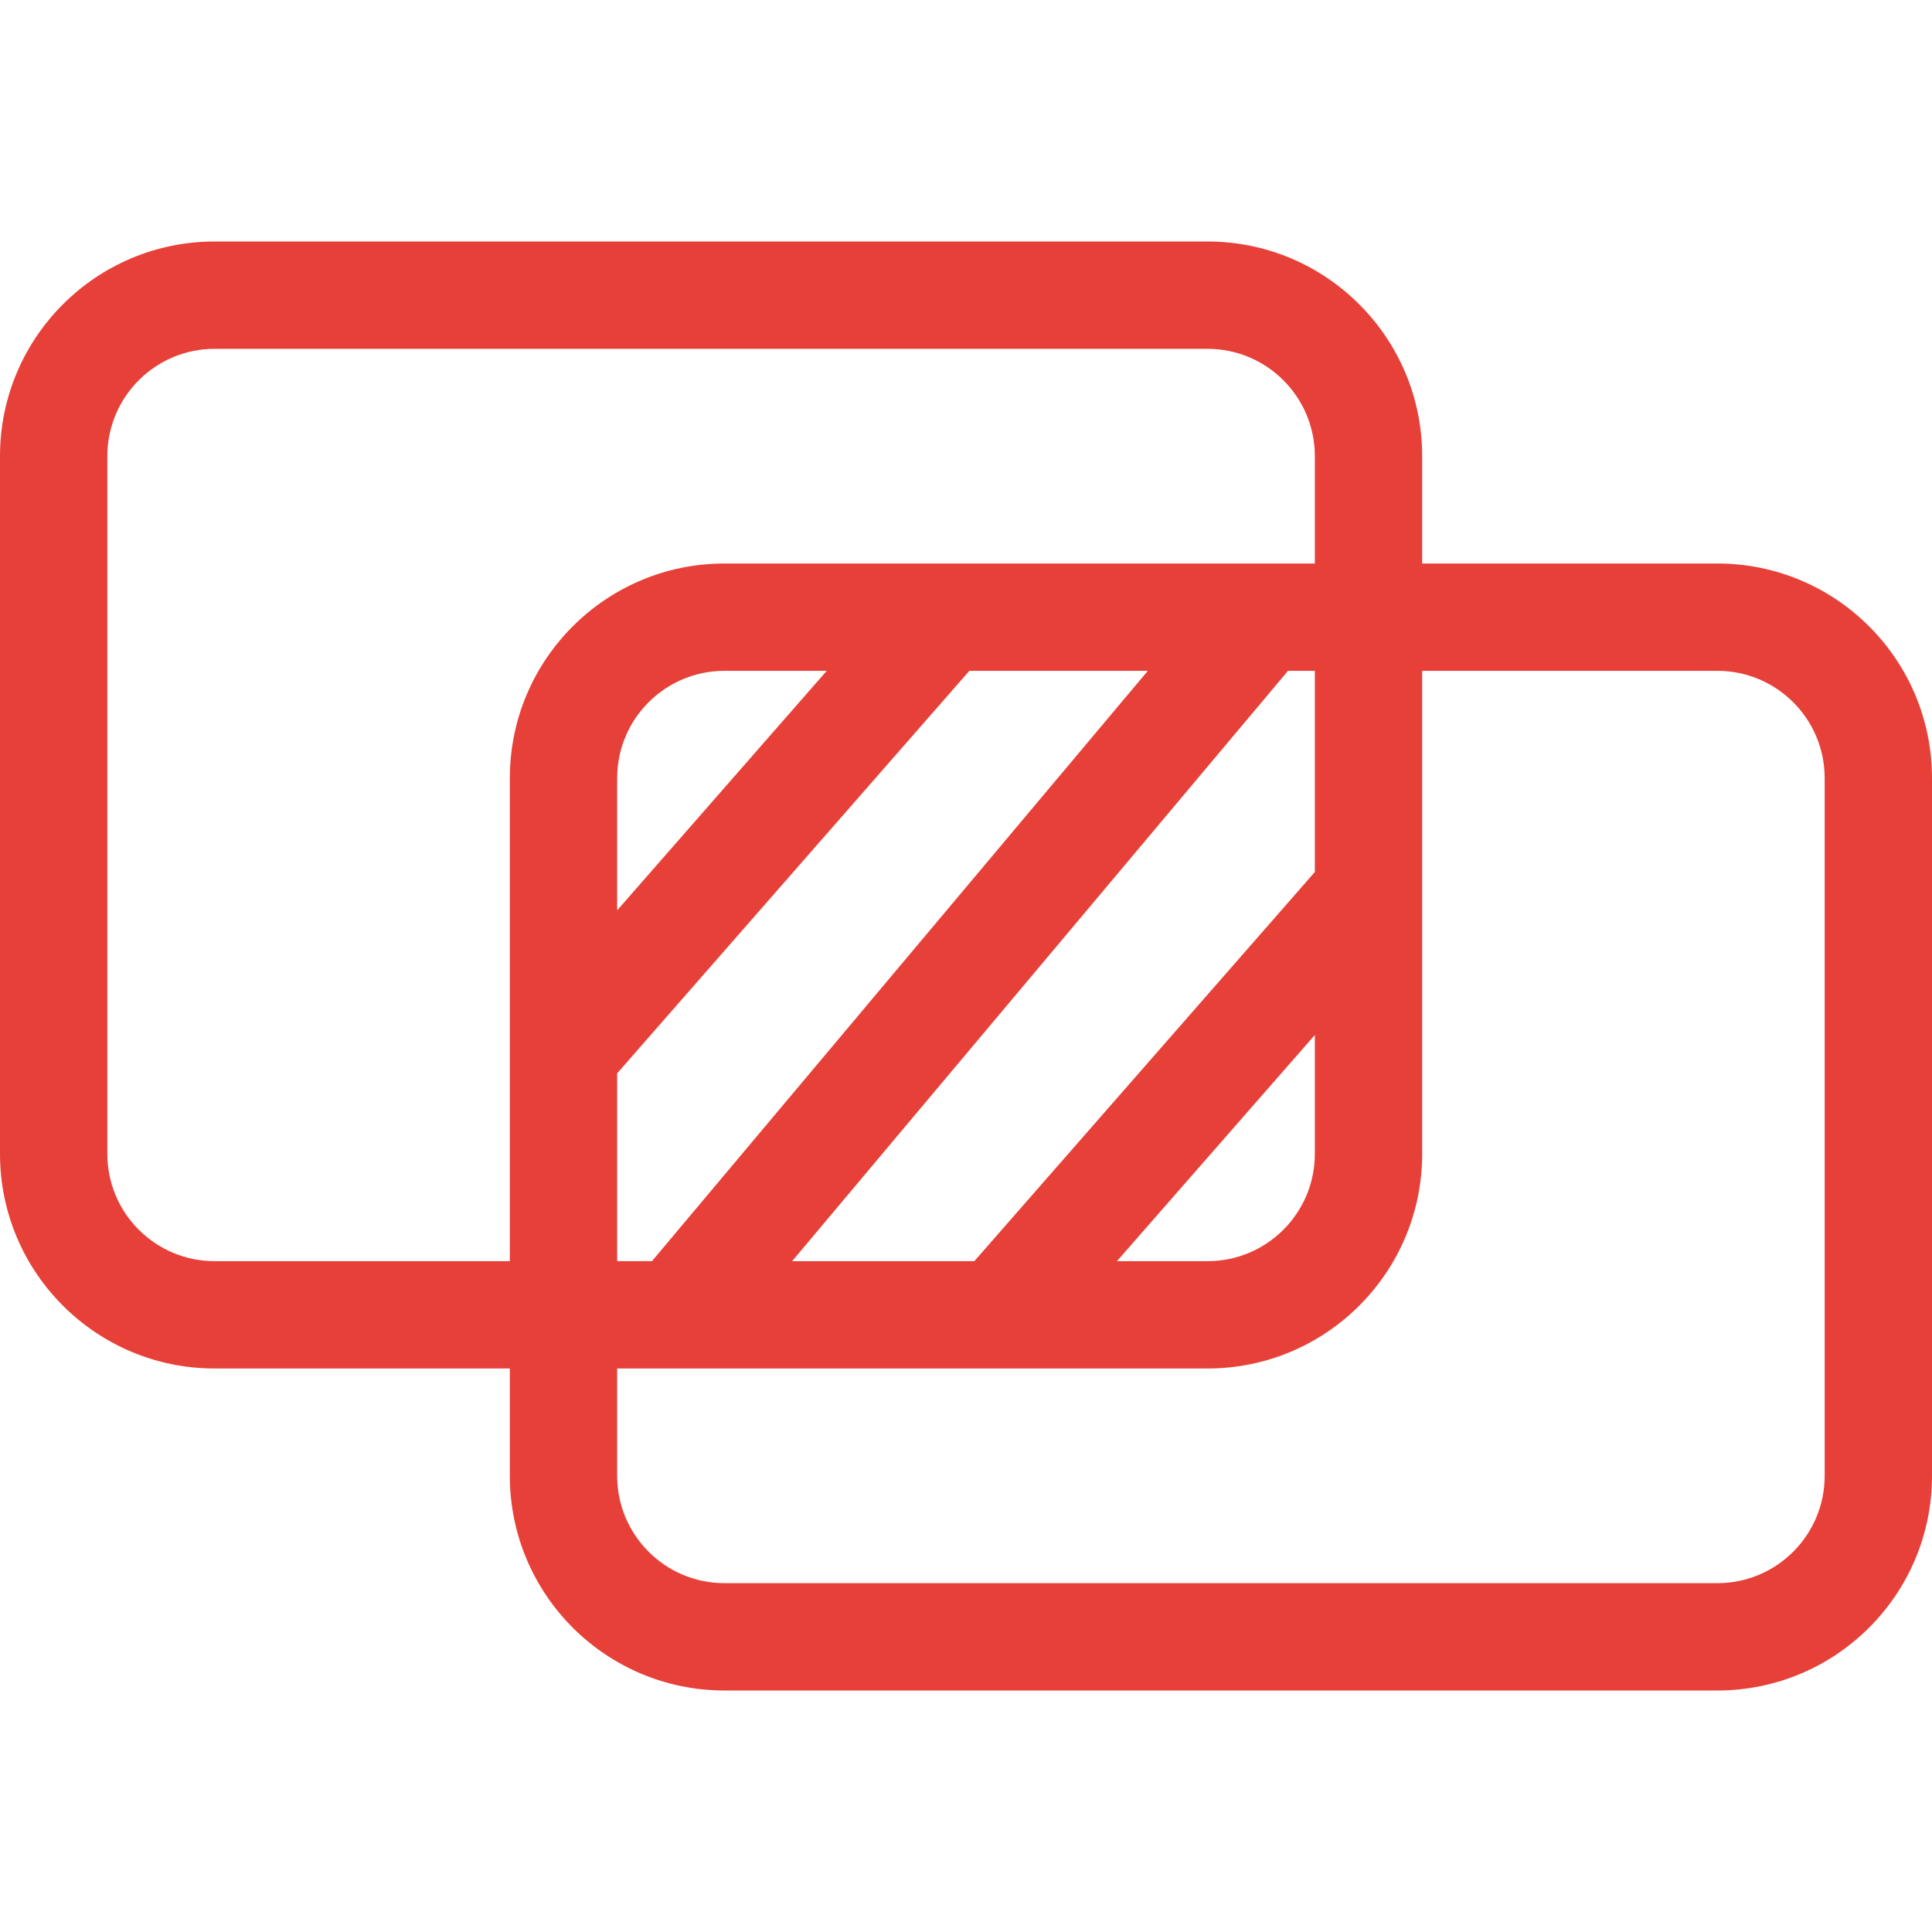 <?xml version="1.0" encoding="UTF-8"?> <svg xmlns="http://www.w3.org/2000/svg" width="3600pt" height="3600pt" version="1.1" viewBox="0 0 3600 3600"><path d="m0 850c0-220.91 179.09-400 400-400h1850c220.91 0 400 179.09 400 400v200h550c220.91 0 400 179.09 400 400v1300c0 220.91-179.09 400-400 400h-1850c-220.91 0-400-179.09-400-400v-200h-550c-220.91 0-400-179.09-400-400zm2450 0v200h-1100c-220.91 0-400 179.09-400 400v900h-550c-110.46 0-200-89.547-200-200v-1300c0-110.46 89.543-200 200-200h1850c110.45 0 200 89.543 200 200zm-1300 1150v350h64.805l924-1100h-332.55zm1250-750-924 1100h339.5l634.5-725.14v-374.86zm-150 1100h-168.75l368.75-421.43v221.43c0 110.45-89.547 200-200 200zm400-200v-900h550c110.45 0 200 89.547 200 200v1300c0 110.45-89.547 200-200 200h-1850c-110.45 0-200-89.547-200-200v-200h1100c220.91 0 400-179.09 400-400zm-1500-453.71 390.5-446.29h-190.5c-110.45 0-200 89.547-200 200z" fill="#e74038" fill-rule="evenodd"></path></svg> 